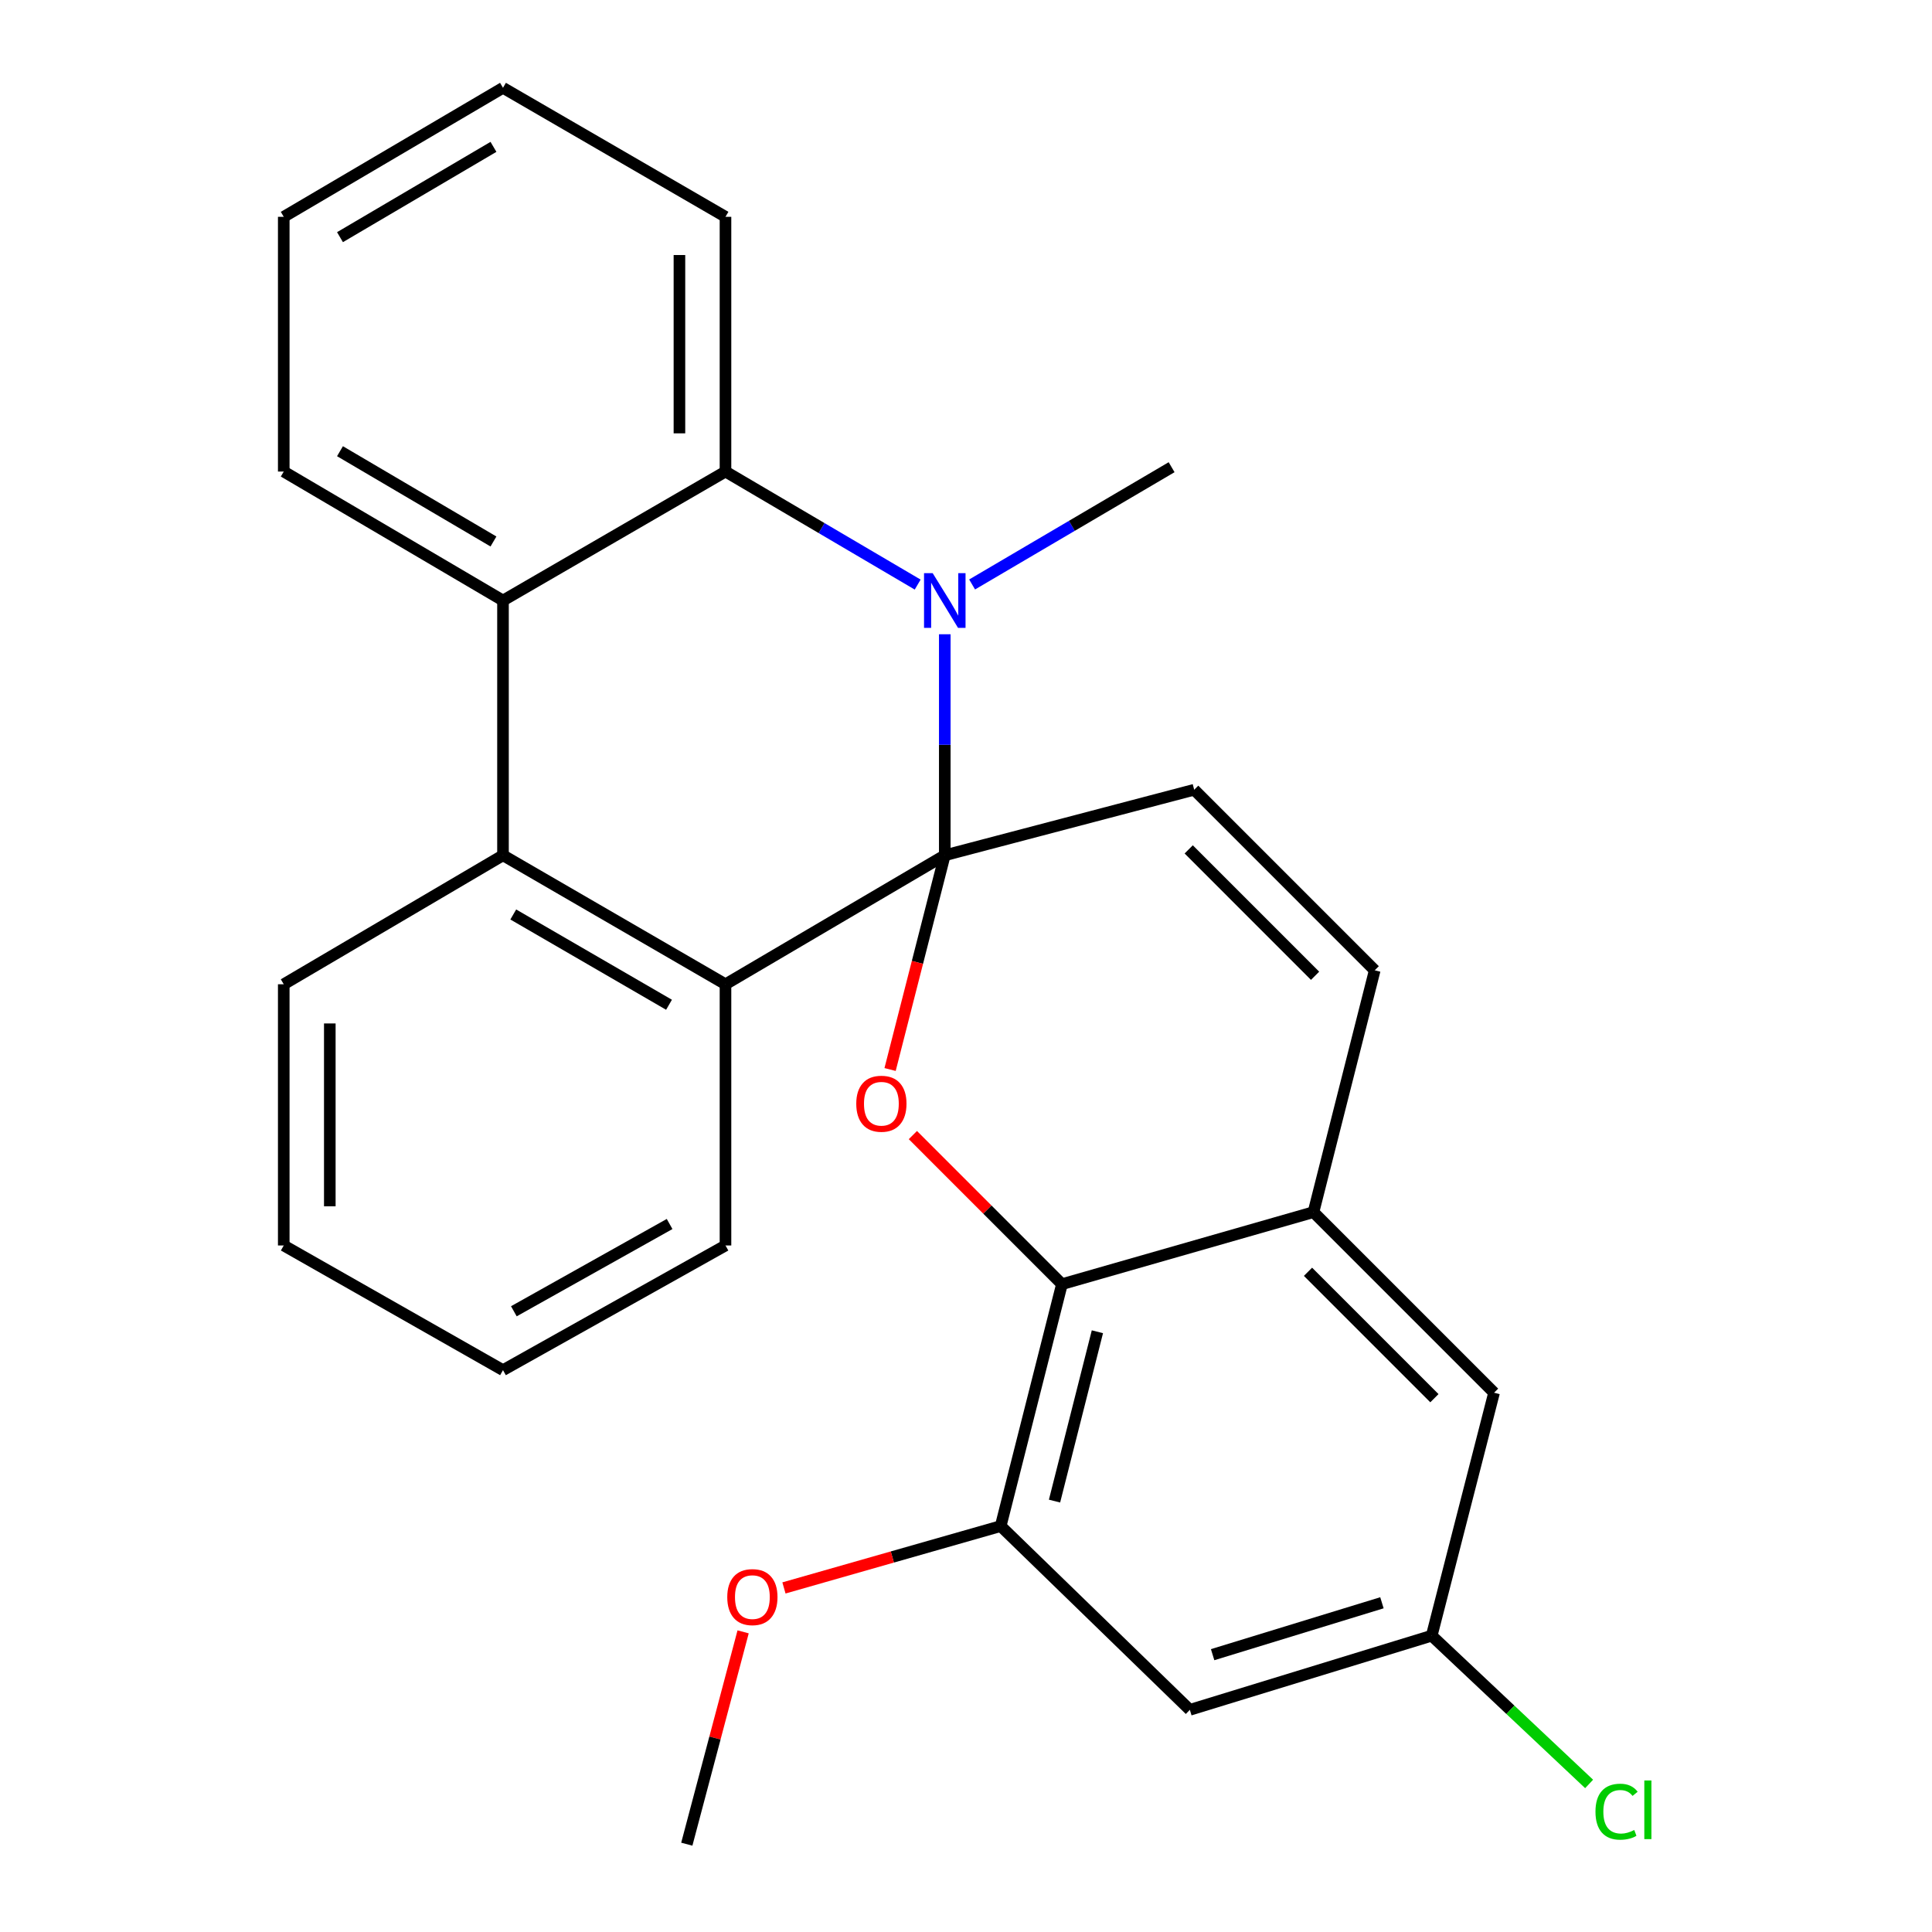 <?xml version='1.0' encoding='iso-8859-1'?>
<svg version='1.1' baseProfile='full'
              xmlns='http://www.w3.org/2000/svg'
                      xmlns:rdkit='http://www.rdkit.org/xml'
                      xmlns:xlink='http://www.w3.org/1999/xlink'
                  xml:space='preserve'
width='1000px' height='1000px' viewBox='0 0 1000 1000'>
<!-- END OF HEADER -->
<rect style='opacity:1.0;fill:#FFFFFF;stroke:none' width='1000' height='1000' x='0' y='0'> </rect>
<path class='bond-0' d='M 489.019,442.697 L 489.019,385.494' style='fill:none;fill-rule:evenodd;stroke:#000000;stroke-width:6px;stroke-linecap:butt;stroke-linejoin:miter;stroke-opacity:1' />
<path class='bond-0' d='M 489.019,385.494 L 489.019,328.291' style='fill:none;fill-rule:evenodd;stroke:#0000FF;stroke-width:6px;stroke-linecap:butt;stroke-linejoin:miter;stroke-opacity:1' />
<path class='bond-1' d='M 489.019,442.697 L 474.862,498.135' style='fill:none;fill-rule:evenodd;stroke:#000000;stroke-width:6px;stroke-linecap:butt;stroke-linejoin:miter;stroke-opacity:1' />
<path class='bond-1' d='M 474.862,498.135 L 460.706,553.573' style='fill:none;fill-rule:evenodd;stroke:#FF0000;stroke-width:6px;stroke-linecap:butt;stroke-linejoin:miter;stroke-opacity:1' />
<path class='bond-2' d='M 489.019,442.697 L 375.512,509.456' style='fill:none;fill-rule:evenodd;stroke:#000000;stroke-width:6px;stroke-linecap:butt;stroke-linejoin:miter;stroke-opacity:1' />
<path class='bond-4' d='M 489.019,442.697 L 618.113,408.768' style='fill:none;fill-rule:evenodd;stroke:#000000;stroke-width:6px;stroke-linecap:butt;stroke-linejoin:miter;stroke-opacity:1' />
<path class='bond-3' d='M 474.987,302.582 L 425.249,273.329' style='fill:none;fill-rule:evenodd;stroke:#0000FF;stroke-width:6px;stroke-linecap:butt;stroke-linejoin:miter;stroke-opacity:1' />
<path class='bond-3' d='M 425.249,273.329 L 375.512,244.076' style='fill:none;fill-rule:evenodd;stroke:#000000;stroke-width:6px;stroke-linecap:butt;stroke-linejoin:miter;stroke-opacity:1' />
<path class='bond-14' d='M 503.163,302.52 L 554.792,272.172' style='fill:none;fill-rule:evenodd;stroke:#0000FF;stroke-width:6px;stroke-linecap:butt;stroke-linejoin:miter;stroke-opacity:1' />
<path class='bond-14' d='M 554.792,272.172 L 606.42,241.824' style='fill:none;fill-rule:evenodd;stroke:#000000;stroke-width:6px;stroke-linecap:butt;stroke-linejoin:miter;stroke-opacity:1' />
<path class='bond-5' d='M 472.507,587.515 L 511.083,626.097' style='fill:none;fill-rule:evenodd;stroke:#FF0000;stroke-width:6px;stroke-linecap:butt;stroke-linejoin:miter;stroke-opacity:1' />
<path class='bond-5' d='M 511.083,626.097 L 549.659,664.679' style='fill:none;fill-rule:evenodd;stroke:#000000;stroke-width:6px;stroke-linecap:butt;stroke-linejoin:miter;stroke-opacity:1' />
<path class='bond-6' d='M 375.512,509.456 L 260.349,442.697' style='fill:none;fill-rule:evenodd;stroke:#000000;stroke-width:6px;stroke-linecap:butt;stroke-linejoin:miter;stroke-opacity:1' />
<path class='bond-6' d='M 346.282,520.065 L 265.668,473.334' style='fill:none;fill-rule:evenodd;stroke:#000000;stroke-width:6px;stroke-linecap:butt;stroke-linejoin:miter;stroke-opacity:1' />
<path class='bond-17' d='M 375.512,509.456 L 375.512,644.655' style='fill:none;fill-rule:evenodd;stroke:#000000;stroke-width:6px;stroke-linecap:butt;stroke-linejoin:miter;stroke-opacity:1' />
<path class='bond-18' d='M 375.512,244.076 L 375.512,112.227' style='fill:none;fill-rule:evenodd;stroke:#000000;stroke-width:6px;stroke-linecap:butt;stroke-linejoin:miter;stroke-opacity:1' />
<path class='bond-18' d='M 351.674,224.298 L 351.674,132.004' style='fill:none;fill-rule:evenodd;stroke:#000000;stroke-width:6px;stroke-linecap:butt;stroke-linejoin:miter;stroke-opacity:1' />
<path class='bond-27' d='M 375.512,244.076 L 260.349,310.835' style='fill:none;fill-rule:evenodd;stroke:#000000;stroke-width:6px;stroke-linecap:butt;stroke-linejoin:miter;stroke-opacity:1' />
<path class='bond-9' d='M 618.113,408.768 L 711.557,502.225' style='fill:none;fill-rule:evenodd;stroke:#000000;stroke-width:6px;stroke-linecap:butt;stroke-linejoin:miter;stroke-opacity:1' />
<path class='bond-9' d='M 615.273,439.641 L 680.684,505.061' style='fill:none;fill-rule:evenodd;stroke:#000000;stroke-width:6px;stroke-linecap:butt;stroke-linejoin:miter;stroke-opacity:1' />
<path class='bond-10' d='M 549.659,664.679 L 517.955,789.893' style='fill:none;fill-rule:evenodd;stroke:#000000;stroke-width:6px;stroke-linecap:butt;stroke-linejoin:miter;stroke-opacity:1' />
<path class='bond-10' d='M 568.012,689.312 L 545.819,776.962' style='fill:none;fill-rule:evenodd;stroke:#000000;stroke-width:6px;stroke-linecap:butt;stroke-linejoin:miter;stroke-opacity:1' />
<path class='bond-26' d='M 549.659,664.679 L 679.853,627.399' style='fill:none;fill-rule:evenodd;stroke:#000000;stroke-width:6px;stroke-linecap:butt;stroke-linejoin:miter;stroke-opacity:1' />
<path class='bond-7' d='M 260.349,442.697 L 260.349,310.835' style='fill:none;fill-rule:evenodd;stroke:#000000;stroke-width:6px;stroke-linecap:butt;stroke-linejoin:miter;stroke-opacity:1' />
<path class='bond-19' d='M 260.349,442.697 L 146.868,509.456' style='fill:none;fill-rule:evenodd;stroke:#000000;stroke-width:6px;stroke-linecap:butt;stroke-linejoin:miter;stroke-opacity:1' />
<path class='bond-20' d='M 260.349,310.835 L 146.868,244.076' style='fill:none;fill-rule:evenodd;stroke:#000000;stroke-width:6px;stroke-linecap:butt;stroke-linejoin:miter;stroke-opacity:1' />
<path class='bond-20' d='M 255.414,280.275 L 175.977,233.543' style='fill:none;fill-rule:evenodd;stroke:#000000;stroke-width:6px;stroke-linecap:butt;stroke-linejoin:miter;stroke-opacity:1' />
<path class='bond-8' d='M 679.853,627.399 L 711.557,502.225' style='fill:none;fill-rule:evenodd;stroke:#000000;stroke-width:6px;stroke-linecap:butt;stroke-linejoin:miter;stroke-opacity:1' />
<path class='bond-12' d='M 679.853,627.399 L 773.323,720.87' style='fill:none;fill-rule:evenodd;stroke:#000000;stroke-width:6px;stroke-linecap:butt;stroke-linejoin:miter;stroke-opacity:1' />
<path class='bond-12' d='M 677.018,658.276 L 742.447,723.705' style='fill:none;fill-rule:evenodd;stroke:#000000;stroke-width:6px;stroke-linecap:butt;stroke-linejoin:miter;stroke-opacity:1' />
<path class='bond-11' d='M 517.955,789.893 L 615.862,885.006' style='fill:none;fill-rule:evenodd;stroke:#000000;stroke-width:6px;stroke-linecap:butt;stroke-linejoin:miter;stroke-opacity:1' />
<path class='bond-15' d='M 517.955,789.893 L 461.863,805.903' style='fill:none;fill-rule:evenodd;stroke:#000000;stroke-width:6px;stroke-linecap:butt;stroke-linejoin:miter;stroke-opacity:1' />
<path class='bond-15' d='M 461.863,805.903 L 405.772,821.912' style='fill:none;fill-rule:evenodd;stroke:#FF0000;stroke-width:6px;stroke-linecap:butt;stroke-linejoin:miter;stroke-opacity:1' />
<path class='bond-29' d='M 615.862,885.006 L 741.05,846.627' style='fill:none;fill-rule:evenodd;stroke:#000000;stroke-width:6px;stroke-linecap:butt;stroke-linejoin:miter;stroke-opacity:1' />
<path class='bond-29' d='M 627.653,856.458 L 715.285,829.593' style='fill:none;fill-rule:evenodd;stroke:#000000;stroke-width:6px;stroke-linecap:butt;stroke-linejoin:miter;stroke-opacity:1' />
<path class='bond-13' d='M 773.323,720.87 L 741.05,846.627' style='fill:none;fill-rule:evenodd;stroke:#000000;stroke-width:6px;stroke-linecap:butt;stroke-linejoin:miter;stroke-opacity:1' />
<path class='bond-16' d='M 741.05,846.627 L 781.788,884.997' style='fill:none;fill-rule:evenodd;stroke:#000000;stroke-width:6px;stroke-linecap:butt;stroke-linejoin:miter;stroke-opacity:1' />
<path class='bond-16' d='M 781.788,884.997 L 822.526,923.366' style='fill:none;fill-rule:evenodd;stroke:#00CC00;stroke-width:6px;stroke-linecap:butt;stroke-linejoin:miter;stroke-opacity:1' />
<path class='bond-21' d='M 384.637,844.647 L 370.063,899.596' style='fill:none;fill-rule:evenodd;stroke:#FF0000;stroke-width:6px;stroke-linecap:butt;stroke-linejoin:miter;stroke-opacity:1' />
<path class='bond-21' d='M 370.063,899.596 L 355.488,954.545' style='fill:none;fill-rule:evenodd;stroke:#000000;stroke-width:6px;stroke-linecap:butt;stroke-linejoin:miter;stroke-opacity:1' />
<path class='bond-25' d='M 375.512,644.655 L 260.349,709.189' style='fill:none;fill-rule:evenodd;stroke:#000000;stroke-width:6px;stroke-linecap:butt;stroke-linejoin:miter;stroke-opacity:1' />
<path class='bond-25' d='M 346.584,633.54 L 265.97,678.714' style='fill:none;fill-rule:evenodd;stroke:#000000;stroke-width:6px;stroke-linecap:butt;stroke-linejoin:miter;stroke-opacity:1' />
<path class='bond-22' d='M 375.512,112.227 L 260.349,45.455' style='fill:none;fill-rule:evenodd;stroke:#000000;stroke-width:6px;stroke-linecap:butt;stroke-linejoin:miter;stroke-opacity:1' />
<path class='bond-28' d='M 146.868,509.456 L 146.868,644.655' style='fill:none;fill-rule:evenodd;stroke:#000000;stroke-width:6px;stroke-linecap:butt;stroke-linejoin:miter;stroke-opacity:1' />
<path class='bond-28' d='M 170.706,529.736 L 170.706,624.375' style='fill:none;fill-rule:evenodd;stroke:#000000;stroke-width:6px;stroke-linecap:butt;stroke-linejoin:miter;stroke-opacity:1' />
<path class='bond-23' d='M 146.868,244.076 L 146.868,112.227' style='fill:none;fill-rule:evenodd;stroke:#000000;stroke-width:6px;stroke-linecap:butt;stroke-linejoin:miter;stroke-opacity:1' />
<path class='bond-30' d='M 260.349,45.455 L 146.868,112.227' style='fill:none;fill-rule:evenodd;stroke:#000000;stroke-width:6px;stroke-linecap:butt;stroke-linejoin:miter;stroke-opacity:1' />
<path class='bond-30' d='M 255.416,76.015 L 175.979,122.756' style='fill:none;fill-rule:evenodd;stroke:#000000;stroke-width:6px;stroke-linecap:butt;stroke-linejoin:miter;stroke-opacity:1' />
<path class='bond-24' d='M 146.868,644.655 L 260.349,709.189' style='fill:none;fill-rule:evenodd;stroke:#000000;stroke-width:6px;stroke-linecap:butt;stroke-linejoin:miter;stroke-opacity:1' />
<path  class='atom-1' d='M 482.759 296.675
L 492.039 311.675
Q 492.959 313.155, 494.439 315.835
Q 495.919 318.515, 495.999 318.675
L 495.999 296.675
L 499.759 296.675
L 499.759 324.995
L 495.879 324.995
L 485.919 308.595
Q 484.759 306.675, 483.519 304.475
Q 482.319 302.275, 481.959 301.595
L 481.959 324.995
L 478.279 324.995
L 478.279 296.675
L 482.759 296.675
' fill='#0000FF'/>
<path  class='atom-2' d='M 443.202 571.289
Q 443.202 564.489, 446.562 560.689
Q 449.922 556.889, 456.202 556.889
Q 462.482 556.889, 465.842 560.689
Q 469.202 564.489, 469.202 571.289
Q 469.202 578.169, 465.802 582.089
Q 462.402 585.969, 456.202 585.969
Q 449.962 585.969, 446.562 582.089
Q 443.202 578.209, 443.202 571.289
M 456.202 582.769
Q 460.522 582.769, 462.842 579.889
Q 465.202 576.969, 465.202 571.289
Q 465.202 565.729, 462.842 562.929
Q 460.522 560.089, 456.202 560.089
Q 451.882 560.089, 449.522 562.889
Q 447.202 565.689, 447.202 571.289
Q 447.202 577.009, 449.522 579.889
Q 451.882 582.769, 456.202 582.769
' fill='#FF0000'/>
<path  class='atom-16' d='M 376.43 826.657
Q 376.43 819.857, 379.79 816.057
Q 383.15 812.257, 389.43 812.257
Q 395.71 812.257, 399.07 816.057
Q 402.43 819.857, 402.43 826.657
Q 402.43 833.537, 399.03 837.457
Q 395.63 841.337, 389.43 841.337
Q 383.19 841.337, 379.79 837.457
Q 376.43 833.577, 376.43 826.657
M 389.43 838.137
Q 393.75 838.137, 396.07 835.257
Q 398.43 832.337, 398.43 826.657
Q 398.43 821.097, 396.07 818.297
Q 393.75 815.457, 389.43 815.457
Q 385.11 815.457, 382.75 818.257
Q 380.43 821.057, 380.43 826.657
Q 380.43 832.377, 382.75 835.257
Q 385.11 838.137, 389.43 838.137
' fill='#FF0000'/>
<path  class='atom-17' d='M 825.812 937.727
Q 825.812 930.687, 829.092 927.007
Q 832.412 923.287, 838.692 923.287
Q 844.532 923.287, 847.652 927.407
L 845.012 929.567
Q 842.732 926.567, 838.692 926.567
Q 834.412 926.567, 832.132 929.447
Q 829.892 932.287, 829.892 937.727
Q 829.892 943.327, 832.212 946.207
Q 834.572 949.087, 839.132 949.087
Q 842.252 949.087, 845.892 947.207
L 847.012 950.207
Q 845.532 951.167, 843.292 951.727
Q 841.052 952.287, 838.572 952.287
Q 832.412 952.287, 829.092 948.527
Q 825.812 944.767, 825.812 937.727
' fill='#00CC00'/>
<path  class='atom-17' d='M 851.092 921.567
L 854.772 921.567
L 854.772 951.927
L 851.092 951.927
L 851.092 921.567
' fill='#00CC00'/>
</svg>

